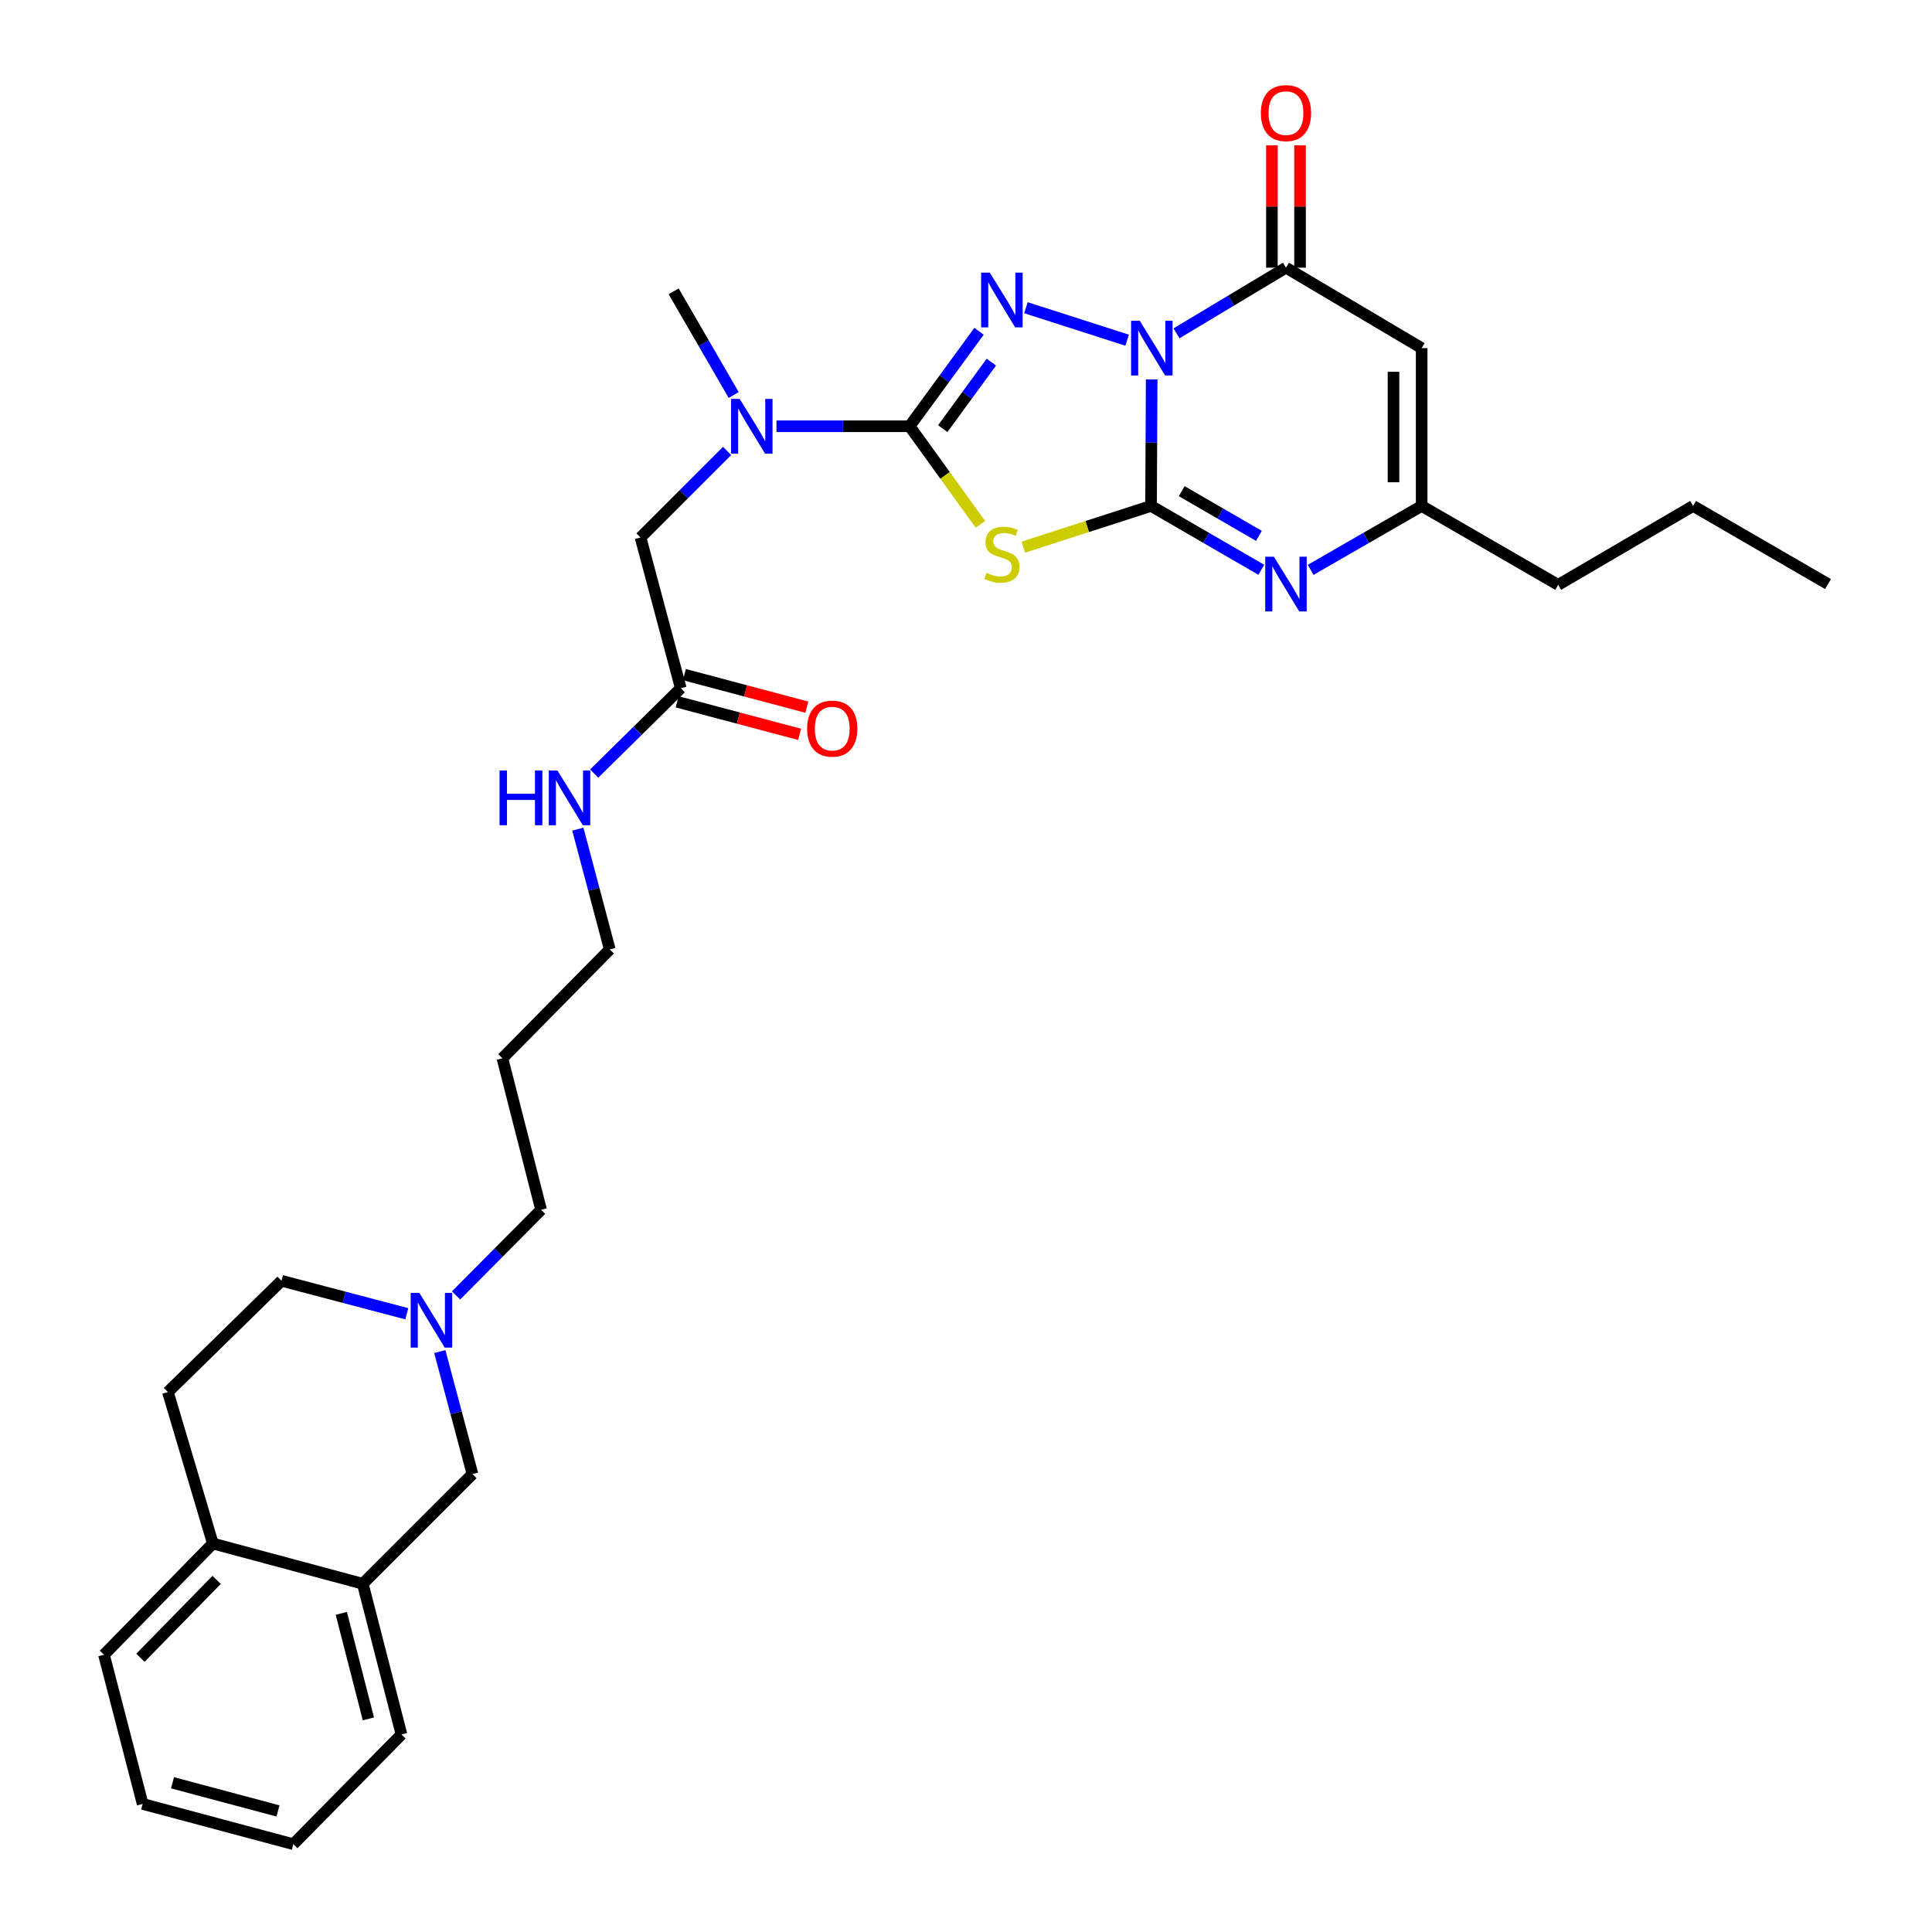 <?xml version='1.0' encoding='iso-8859-1'?>
<svg version='1.1' baseProfile='full'
              xmlns='http://www.w3.org/2000/svg'
                      xmlns:rdkit='http://www.rdkit.org/xml'
                      xmlns:xlink='http://www.w3.org/1999/xlink'
                  xml:space='preserve'
width='1000px' height='1000px' viewBox='0 0 1000 1000'>
<!-- END OF HEADER -->
<rect style='opacity:1.0;fill:#FFFFFF;stroke:none' width='1000' height='1000' x='0' y='0'> </rect>
<path class='bond-0' d='M 596.105,196.39 L 595.943,229.128' style='fill:none;fill-rule:evenodd;stroke:#0000FF;stroke-width:6px;stroke-linecap:butt;stroke-linejoin:miter;stroke-opacity:1' />
<path class='bond-0' d='M 595.943,229.128 L 595.781,261.867' style='fill:none;fill-rule:evenodd;stroke:#000000;stroke-width:6px;stroke-linecap:butt;stroke-linejoin:miter;stroke-opacity:1' />
<path class='bond-1' d='M 583.408,176.086 L 531.02,159.272' style='fill:none;fill-rule:evenodd;stroke:#0000FF;stroke-width:6px;stroke-linecap:butt;stroke-linejoin:miter;stroke-opacity:1' />
<path class='bond-4' d='M 608.95,172.532 L 637.283,155.539' style='fill:none;fill-rule:evenodd;stroke:#0000FF;stroke-width:6px;stroke-linecap:butt;stroke-linejoin:miter;stroke-opacity:1' />
<path class='bond-4' d='M 637.283,155.539 L 665.617,138.546' style='fill:none;fill-rule:evenodd;stroke:#000000;stroke-width:6px;stroke-linecap:butt;stroke-linejoin:miter;stroke-opacity:1' />
<path class='bond-2' d='M 595.781,261.867 L 562.734,272.536' style='fill:none;fill-rule:evenodd;stroke:#000000;stroke-width:6px;stroke-linecap:butt;stroke-linejoin:miter;stroke-opacity:1' />
<path class='bond-2' d='M 562.734,272.536 L 529.686,283.205' style='fill:none;fill-rule:evenodd;stroke:#CCCC00;stroke-width:6px;stroke-linecap:butt;stroke-linejoin:miter;stroke-opacity:1' />
<path class='bond-5' d='M 595.781,261.867 L 624.32,278.397' style='fill:none;fill-rule:evenodd;stroke:#000000;stroke-width:6px;stroke-linecap:butt;stroke-linejoin:miter;stroke-opacity:1' />
<path class='bond-5' d='M 624.32,278.397 L 652.859,294.928' style='fill:none;fill-rule:evenodd;stroke:#0000FF;stroke-width:6px;stroke-linecap:butt;stroke-linejoin:miter;stroke-opacity:1' />
<path class='bond-5' d='M 611.646,254.217 L 631.623,265.789' style='fill:none;fill-rule:evenodd;stroke:#000000;stroke-width:6px;stroke-linecap:butt;stroke-linejoin:miter;stroke-opacity:1' />
<path class='bond-5' d='M 631.623,265.789 L 651.601,277.36' style='fill:none;fill-rule:evenodd;stroke:#0000FF;stroke-width:6px;stroke-linecap:butt;stroke-linejoin:miter;stroke-opacity:1' />
<path class='bond-3' d='M 506.749,171.463 L 488.779,196.047' style='fill:none;fill-rule:evenodd;stroke:#0000FF;stroke-width:6px;stroke-linecap:butt;stroke-linejoin:miter;stroke-opacity:1' />
<path class='bond-3' d='M 488.779,196.047 L 470.809,220.63' style='fill:none;fill-rule:evenodd;stroke:#000000;stroke-width:6px;stroke-linecap:butt;stroke-linejoin:miter;stroke-opacity:1' />
<path class='bond-3' d='M 513.121,187.437 L 500.542,204.645' style='fill:none;fill-rule:evenodd;stroke:#0000FF;stroke-width:6px;stroke-linecap:butt;stroke-linejoin:miter;stroke-opacity:1' />
<path class='bond-3' d='M 500.542,204.645 L 487.964,221.854' style='fill:none;fill-rule:evenodd;stroke:#000000;stroke-width:6px;stroke-linecap:butt;stroke-linejoin:miter;stroke-opacity:1' />
<path class='bond-31' d='M 507.458,271.39 L 489.134,246.01' style='fill:none;fill-rule:evenodd;stroke:#CCCC00;stroke-width:6px;stroke-linecap:butt;stroke-linejoin:miter;stroke-opacity:1' />
<path class='bond-31' d='M 489.134,246.01 L 470.809,220.63' style='fill:none;fill-rule:evenodd;stroke:#000000;stroke-width:6px;stroke-linecap:butt;stroke-linejoin:miter;stroke-opacity:1' />
<path class='bond-8' d='M 470.809,220.63 L 436.357,220.63' style='fill:none;fill-rule:evenodd;stroke:#000000;stroke-width:6px;stroke-linecap:butt;stroke-linejoin:miter;stroke-opacity:1' />
<path class='bond-8' d='M 436.357,220.63 L 401.904,220.63' style='fill:none;fill-rule:evenodd;stroke:#0000FF;stroke-width:6px;stroke-linecap:butt;stroke-linejoin:miter;stroke-opacity:1' />
<path class='bond-6' d='M 665.617,138.546 L 735.85,180.188' style='fill:none;fill-rule:evenodd;stroke:#000000;stroke-width:6px;stroke-linecap:butt;stroke-linejoin:miter;stroke-opacity:1' />
<path class='bond-14' d='M 672.903,138.546 L 672.903,106.889' style='fill:none;fill-rule:evenodd;stroke:#000000;stroke-width:6px;stroke-linecap:butt;stroke-linejoin:miter;stroke-opacity:1' />
<path class='bond-14' d='M 672.903,106.889 L 672.903,75.232' style='fill:none;fill-rule:evenodd;stroke:#FF0000;stroke-width:6px;stroke-linecap:butt;stroke-linejoin:miter;stroke-opacity:1' />
<path class='bond-14' d='M 658.331,138.546 L 658.331,106.889' style='fill:none;fill-rule:evenodd;stroke:#000000;stroke-width:6px;stroke-linecap:butt;stroke-linejoin:miter;stroke-opacity:1' />
<path class='bond-14' d='M 658.331,106.889 L 658.331,75.232' style='fill:none;fill-rule:evenodd;stroke:#FF0000;stroke-width:6px;stroke-linecap:butt;stroke-linejoin:miter;stroke-opacity:1' />
<path class='bond-32' d='M 678.383,294.965 L 707.116,278.416' style='fill:none;fill-rule:evenodd;stroke:#0000FF;stroke-width:6px;stroke-linecap:butt;stroke-linejoin:miter;stroke-opacity:1' />
<path class='bond-32' d='M 707.116,278.416 L 735.85,261.867' style='fill:none;fill-rule:evenodd;stroke:#000000;stroke-width:6px;stroke-linecap:butt;stroke-linejoin:miter;stroke-opacity:1' />
<path class='bond-7' d='M 735.85,180.188 L 735.85,261.867' style='fill:none;fill-rule:evenodd;stroke:#000000;stroke-width:6px;stroke-linecap:butt;stroke-linejoin:miter;stroke-opacity:1' />
<path class='bond-7' d='M 721.279,192.439 L 721.279,249.615' style='fill:none;fill-rule:evenodd;stroke:#000000;stroke-width:6px;stroke-linecap:butt;stroke-linejoin:miter;stroke-opacity:1' />
<path class='bond-22' d='M 735.85,261.867 L 806.512,302.723' style='fill:none;fill-rule:evenodd;stroke:#000000;stroke-width:6px;stroke-linecap:butt;stroke-linejoin:miter;stroke-opacity:1' />
<path class='bond-12' d='M 376.346,233.408 L 353.944,255.813' style='fill:none;fill-rule:evenodd;stroke:#0000FF;stroke-width:6px;stroke-linecap:butt;stroke-linejoin:miter;stroke-opacity:1' />
<path class='bond-12' d='M 353.944,255.813 L 331.542,278.219' style='fill:none;fill-rule:evenodd;stroke:#000000;stroke-width:6px;stroke-linecap:butt;stroke-linejoin:miter;stroke-opacity:1' />
<path class='bond-23' d='M 379.754,204.453 L 364.217,177.62' style='fill:none;fill-rule:evenodd;stroke:#0000FF;stroke-width:6px;stroke-linecap:butt;stroke-linejoin:miter;stroke-opacity:1' />
<path class='bond-23' d='M 364.217,177.62 L 348.679,150.786' style='fill:none;fill-rule:evenodd;stroke:#000000;stroke-width:6px;stroke-linecap:butt;stroke-linejoin:miter;stroke-opacity:1' />
<path class='bond-9' d='M 236.065,670.506 L 258.069,648.341' style='fill:none;fill-rule:evenodd;stroke:#0000FF;stroke-width:6px;stroke-linecap:butt;stroke-linejoin:miter;stroke-opacity:1' />
<path class='bond-9' d='M 258.069,648.341 L 280.073,626.177' style='fill:none;fill-rule:evenodd;stroke:#000000;stroke-width:6px;stroke-linecap:butt;stroke-linejoin:miter;stroke-opacity:1' />
<path class='bond-13' d='M 227.638,699.573 L 236.095,731.274' style='fill:none;fill-rule:evenodd;stroke:#0000FF;stroke-width:6px;stroke-linecap:butt;stroke-linejoin:miter;stroke-opacity:1' />
<path class='bond-13' d='M 236.095,731.274 L 244.552,762.976' style='fill:none;fill-rule:evenodd;stroke:#000000;stroke-width:6px;stroke-linecap:butt;stroke-linejoin:miter;stroke-opacity:1' />
<path class='bond-18' d='M 210.564,679.998 L 178.134,671.463' style='fill:none;fill-rule:evenodd;stroke:#0000FF;stroke-width:6px;stroke-linecap:butt;stroke-linejoin:miter;stroke-opacity:1' />
<path class='bond-18' d='M 178.134,671.463 L 145.703,662.929' style='fill:none;fill-rule:evenodd;stroke:#000000;stroke-width:6px;stroke-linecap:butt;stroke-linejoin:miter;stroke-opacity:1' />
<path class='bond-10' d='M 352.37,356.223 L 331.542,278.219' style='fill:none;fill-rule:evenodd;stroke:#000000;stroke-width:6px;stroke-linecap:butt;stroke-linejoin:miter;stroke-opacity:1' />
<path class='bond-16' d='M 350.499,363.264 L 382.182,371.682' style='fill:none;fill-rule:evenodd;stroke:#000000;stroke-width:6px;stroke-linecap:butt;stroke-linejoin:miter;stroke-opacity:1' />
<path class='bond-16' d='M 382.182,371.682 L 413.864,380.1' style='fill:none;fill-rule:evenodd;stroke:#FF0000;stroke-width:6px;stroke-linecap:butt;stroke-linejoin:miter;stroke-opacity:1' />
<path class='bond-16' d='M 354.241,349.182 L 385.924,357.599' style='fill:none;fill-rule:evenodd;stroke:#000000;stroke-width:6px;stroke-linecap:butt;stroke-linejoin:miter;stroke-opacity:1' />
<path class='bond-16' d='M 385.924,357.599 L 417.606,366.017' style='fill:none;fill-rule:evenodd;stroke:#FF0000;stroke-width:6px;stroke-linecap:butt;stroke-linejoin:miter;stroke-opacity:1' />
<path class='bond-19' d='M 352.37,356.223 L 329.961,378.311' style='fill:none;fill-rule:evenodd;stroke:#000000;stroke-width:6px;stroke-linecap:butt;stroke-linejoin:miter;stroke-opacity:1' />
<path class='bond-19' d='M 329.961,378.311 L 307.551,400.399' style='fill:none;fill-rule:evenodd;stroke:#0000FF;stroke-width:6px;stroke-linecap:butt;stroke-linejoin:miter;stroke-opacity:1' />
<path class='bond-11' d='M 187.773,819.754 L 244.552,762.976' style='fill:none;fill-rule:evenodd;stroke:#000000;stroke-width:6px;stroke-linecap:butt;stroke-linejoin:miter;stroke-opacity:1' />
<path class='bond-24' d='M 187.773,819.754 L 207.8,897.767' style='fill:none;fill-rule:evenodd;stroke:#000000;stroke-width:6px;stroke-linecap:butt;stroke-linejoin:miter;stroke-opacity:1' />
<path class='bond-24' d='M 176.664,835.08 L 190.683,889.688' style='fill:none;fill-rule:evenodd;stroke:#000000;stroke-width:6px;stroke-linecap:butt;stroke-linejoin:miter;stroke-opacity:1' />
<path class='bond-33' d='M 187.773,819.754 L 110.166,798.918' style='fill:none;fill-rule:evenodd;stroke:#000000;stroke-width:6px;stroke-linecap:butt;stroke-linejoin:miter;stroke-opacity:1' />
<path class='bond-15' d='M 110.166,798.918 L 86.901,720.517' style='fill:none;fill-rule:evenodd;stroke:#000000;stroke-width:6px;stroke-linecap:butt;stroke-linejoin:miter;stroke-opacity:1' />
<path class='bond-26' d='M 110.166,798.918 L 53.816,856.506' style='fill:none;fill-rule:evenodd;stroke:#000000;stroke-width:6px;stroke-linecap:butt;stroke-linejoin:miter;stroke-opacity:1' />
<path class='bond-26' d='M 112.128,817.747 L 72.683,858.059' style='fill:none;fill-rule:evenodd;stroke:#000000;stroke-width:6px;stroke-linecap:butt;stroke-linejoin:miter;stroke-opacity:1' />
<path class='bond-17' d='M 86.901,720.517 L 145.703,662.929' style='fill:none;fill-rule:evenodd;stroke:#000000;stroke-width:6px;stroke-linecap:butt;stroke-linejoin:miter;stroke-opacity:1' />
<path class='bond-25' d='M 299.089,429.166 L 307.354,460.292' style='fill:none;fill-rule:evenodd;stroke:#0000FF;stroke-width:6px;stroke-linecap:butt;stroke-linejoin:miter;stroke-opacity:1' />
<path class='bond-25' d='M 307.354,460.292 L 315.619,491.419' style='fill:none;fill-rule:evenodd;stroke:#000000;stroke-width:6px;stroke-linecap:butt;stroke-linejoin:miter;stroke-opacity:1' />
<path class='bond-20' d='M 280.073,626.177 L 260.046,547.768' style='fill:none;fill-rule:evenodd;stroke:#000000;stroke-width:6px;stroke-linecap:butt;stroke-linejoin:miter;stroke-opacity:1' />
<path class='bond-21' d='M 260.046,547.768 L 315.619,491.419' style='fill:none;fill-rule:evenodd;stroke:#000000;stroke-width:6px;stroke-linecap:butt;stroke-linejoin:miter;stroke-opacity:1' />
<path class='bond-27' d='M 806.512,302.723 L 876.348,261.867' style='fill:none;fill-rule:evenodd;stroke:#000000;stroke-width:6px;stroke-linecap:butt;stroke-linejoin:miter;stroke-opacity:1' />
<path class='bond-28' d='M 207.8,897.767 L 151.823,954.545' style='fill:none;fill-rule:evenodd;stroke:#000000;stroke-width:6px;stroke-linecap:butt;stroke-linejoin:miter;stroke-opacity:1' />
<path class='bond-30' d='M 53.816,856.506 L 73.835,933.709' style='fill:none;fill-rule:evenodd;stroke:#000000;stroke-width:6px;stroke-linecap:butt;stroke-linejoin:miter;stroke-opacity:1' />
<path class='bond-29' d='M 876.348,261.867 L 946.184,302.318' style='fill:none;fill-rule:evenodd;stroke:#000000;stroke-width:6px;stroke-linecap:butt;stroke-linejoin:miter;stroke-opacity:1' />
<path class='bond-34' d='M 151.823,954.545 L 73.835,933.709' style='fill:none;fill-rule:evenodd;stroke:#000000;stroke-width:6px;stroke-linecap:butt;stroke-linejoin:miter;stroke-opacity:1' />
<path class='bond-34' d='M 143.886,937.343 L 89.294,922.757' style='fill:none;fill-rule:evenodd;stroke:#000000;stroke-width:6px;stroke-linecap:butt;stroke-linejoin:miter;stroke-opacity:1' />
<path  class='atom-0' d='M 589.926 166.028
L 599.206 181.028
Q 600.126 182.508, 601.606 185.188
Q 603.086 187.868, 603.166 188.028
L 603.166 166.028
L 606.926 166.028
L 606.926 194.348
L 603.046 194.348
L 593.086 177.948
Q 591.926 176.028, 590.686 173.828
Q 589.486 171.628, 589.126 170.948
L 589.126 194.348
L 585.446 194.348
L 585.446 166.028
L 589.926 166.028
' fill='#0000FF'/>
<path  class='atom-2' d='M 512.318 141.119
L 521.598 156.119
Q 522.518 157.599, 523.998 160.279
Q 525.478 162.959, 525.558 163.119
L 525.558 141.119
L 529.318 141.119
L 529.318 169.439
L 525.438 169.439
L 515.478 153.039
Q 514.318 151.119, 513.078 148.919
Q 511.878 146.719, 511.518 146.039
L 511.518 169.439
L 507.838 169.439
L 507.838 141.119
L 512.318 141.119
' fill='#0000FF'/>
<path  class='atom-3' d='M 510.578 296.511
Q 510.898 296.631, 512.218 297.191
Q 513.538 297.751, 514.978 298.111
Q 516.458 298.431, 517.898 298.431
Q 520.578 298.431, 522.138 297.151
Q 523.698 295.831, 523.698 293.551
Q 523.698 291.991, 522.898 291.031
Q 522.138 290.071, 520.938 289.551
Q 519.738 289.031, 517.738 288.431
Q 515.218 287.671, 513.698 286.951
Q 512.218 286.231, 511.138 284.711
Q 510.098 283.191, 510.098 280.631
Q 510.098 277.071, 512.498 274.871
Q 514.938 272.671, 519.738 272.671
Q 523.018 272.671, 526.738 274.231
L 525.818 277.311
Q 522.418 275.911, 519.858 275.911
Q 517.098 275.911, 515.578 277.071
Q 514.058 278.191, 514.098 280.151
Q 514.098 281.671, 514.858 282.591
Q 515.658 283.511, 516.778 284.031
Q 517.938 284.551, 519.858 285.151
Q 522.418 285.951, 523.938 286.751
Q 525.458 287.551, 526.538 289.191
Q 527.658 290.791, 527.658 293.551
Q 527.658 297.471, 525.018 299.591
Q 522.418 301.671, 518.058 301.671
Q 515.538 301.671, 513.618 301.111
Q 511.738 300.591, 509.498 299.671
L 510.578 296.511
' fill='#CCCC00'/>
<path  class='atom-6' d='M 659.357 288.158
L 668.637 303.158
Q 669.557 304.638, 671.037 307.318
Q 672.517 309.998, 672.597 310.158
L 672.597 288.158
L 676.357 288.158
L 676.357 316.478
L 672.477 316.478
L 662.517 300.078
Q 661.357 298.158, 660.117 295.958
Q 658.917 293.758, 658.557 293.078
L 658.557 316.478
L 654.877 316.478
L 654.877 288.158
L 659.357 288.158
' fill='#0000FF'/>
<path  class='atom-9' d='M 382.862 206.47
L 392.142 221.47
Q 393.062 222.95, 394.542 225.63
Q 396.022 228.31, 396.102 228.47
L 396.102 206.47
L 399.862 206.47
L 399.862 234.79
L 395.982 234.79
L 386.022 218.39
Q 384.862 216.47, 383.622 214.27
Q 382.422 212.07, 382.062 211.39
L 382.062 234.79
L 378.382 234.79
L 378.382 206.47
L 382.862 206.47
' fill='#0000FF'/>
<path  class='atom-10' d='M 217.051 669.193
L 226.331 684.193
Q 227.251 685.673, 228.731 688.353
Q 230.211 691.033, 230.291 691.193
L 230.291 669.193
L 234.051 669.193
L 234.051 697.513
L 230.171 697.513
L 220.211 681.113
Q 219.051 679.193, 217.811 676.993
Q 216.611 674.793, 216.251 674.113
L 216.251 697.513
L 212.571 697.513
L 212.571 669.193
L 217.051 669.193
' fill='#0000FF'/>
<path  class='atom-15' d='M 652.617 58.55
Q 652.617 51.75, 655.977 47.95
Q 659.337 44.15, 665.617 44.15
Q 671.897 44.15, 675.257 47.95
Q 678.617 51.75, 678.617 58.55
Q 678.617 65.43, 675.217 69.35
Q 671.817 73.23, 665.617 73.23
Q 659.377 73.23, 655.977 69.35
Q 652.617 65.47, 652.617 58.55
M 665.617 70.03
Q 669.937 70.03, 672.257 67.15
Q 674.617 64.23, 674.617 58.55
Q 674.617 52.99, 672.257 50.19
Q 669.937 47.35, 665.617 47.35
Q 661.297 47.35, 658.937 50.15
Q 656.617 52.95, 656.617 58.55
Q 656.617 64.27, 658.937 67.15
Q 661.297 70.03, 665.617 70.03
' fill='#FF0000'/>
<path  class='atom-17' d='M 417.763 377.131
Q 417.763 370.331, 421.123 366.531
Q 424.483 362.731, 430.763 362.731
Q 437.043 362.731, 440.403 366.531
Q 443.763 370.331, 443.763 377.131
Q 443.763 384.011, 440.363 387.931
Q 436.963 391.811, 430.763 391.811
Q 424.523 391.811, 421.123 387.931
Q 417.763 384.051, 417.763 377.131
M 430.763 388.611
Q 435.083 388.611, 437.403 385.731
Q 439.763 382.811, 439.763 377.131
Q 439.763 371.571, 437.403 368.771
Q 435.083 365.931, 430.763 365.931
Q 426.443 365.931, 424.083 368.731
Q 421.763 371.531, 421.763 377.131
Q 421.763 382.851, 424.083 385.731
Q 426.443 388.611, 430.763 388.611
' fill='#FF0000'/>
<path  class='atom-20' d='M 258.57 398.817
L 262.41 398.817
L 262.41 410.857
L 276.89 410.857
L 276.89 398.817
L 280.73 398.817
L 280.73 427.137
L 276.89 427.137
L 276.89 414.057
L 262.41 414.057
L 262.41 427.137
L 258.57 427.137
L 258.57 398.817
' fill='#0000FF'/>
<path  class='atom-20' d='M 288.53 398.817
L 297.81 413.817
Q 298.73 415.297, 300.21 417.977
Q 301.69 420.657, 301.77 420.817
L 301.77 398.817
L 305.53 398.817
L 305.53 427.137
L 301.65 427.137
L 291.69 410.737
Q 290.53 408.817, 289.29 406.617
Q 288.09 404.417, 287.73 403.737
L 287.73 427.137
L 284.05 427.137
L 284.05 398.817
L 288.53 398.817
' fill='#0000FF'/>
</svg>
